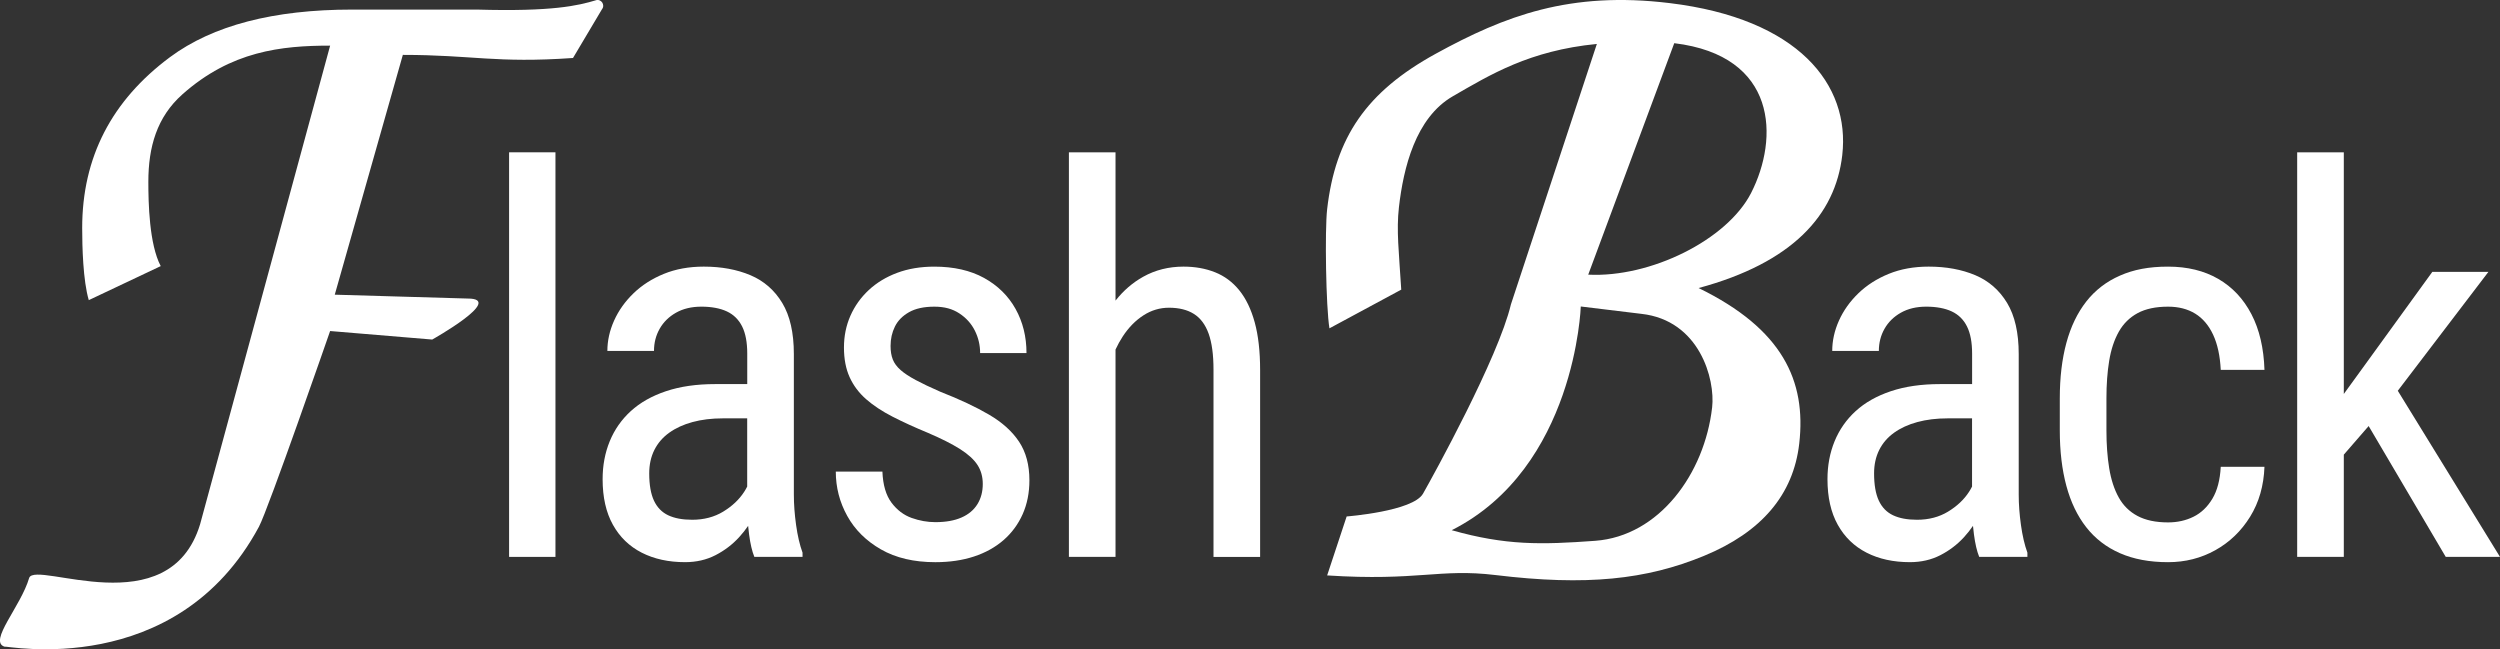 <?xml version="1.0" encoding="UTF-8"?>
<svg id="Layer_1" data-name="Layer 1" xmlns="http://www.w3.org/2000/svg" viewBox="0 0 1500.56 389.72">
  <rect x="0" y="0" width="1500.56" height="389.72" fill="#333333" stroke="none"/>
  <defs>
    <style>
      .cls-1 {
        fill: #fff;
      }
    </style>
  </defs>
  <rect class="cls-1" x="305.57" y="91.42" width="27.83" height="242.84"/>
  <path class="cls-1" d="M476.49,296.95v-84.43c0-12.75-2.32-22.98-6.96-30.67-4.64-7.69-11.02-13.25-19.13-16.68-8.12-3.42-17.45-5.14-27.98-5.14-8.85,0-16.84,1.45-23.95,4.35-7.11,2.9-13.2,6.8-18.26,11.7-5.06,4.9-8.93,10.36-11.62,16.36-2.69,6.01-4.03,12.07-4.03,18.18h27.98c0-4.85,1.13-9.27,3.4-13.28,2.27-4,5.53-7.22,9.8-9.64,4.27-2.42,9.35-3.64,15.26-3.64s11.2.95,15.26,2.85c4.06,1.9,7.11,4.9,9.17,9.01,2.06,4.11,3.08,9.54,3.08,16.28v18.34h-19.29c-11.17,0-21,1.42-29.49,4.27-8.49,2.85-15.52,6.83-21.11,11.94-5.59,5.11-9.8,11.15-12.65,18.1s-4.27,14.55-4.27,22.77c0,10.86,2.06,19.98,6.17,27.35,4.11,7.38,9.88,12.96,17.31,16.76,7.43,3.79,16.1,5.69,26.01,5.69,6.74,0,12.83-1.4,18.26-4.19,5.43-2.79,10.14-6.38,14.15-10.75,2.04-2.23,3.85-4.51,5.44-6.85.16,1.67.34,3.36.57,5.11.74,5.64,1.79,10.15,3.16,13.52h28.93v-2.53c-1.69-4.64-2.98-10.17-3.87-16.6-.9-6.43-1.34-12.49-1.34-18.18ZM434.12,307.07c-5.38,3.27-11.6,4.9-18.66,4.9-5.8,0-10.59-.89-14.39-2.69-3.79-1.79-6.64-4.72-8.54-8.77-1.9-4.06-2.85-9.51-2.85-16.36,0-5.27,1.03-9.96,3.08-14.07,2.06-4.11,5.03-7.56,8.93-10.36,3.9-2.79,8.56-4.93,13.99-6.4,5.43-1.47,11.46-2.21,18.1-2.21h14.7v40.94c-.52,1.04-1.12,2.09-1.82,3.17-3,4.64-7.19,8.59-12.57,11.86Z"/>
  <path class="cls-1" d="M593.66,248.89c-7.91-4.64-17.66-9.22-29.25-13.75-6.01-2.63-10.94-4.98-14.78-7.04-3.85-2.06-6.88-4.06-9.09-6.01-2.21-1.95-3.77-4.06-4.66-6.32-.9-2.27-1.34-4.98-1.34-8.14,0-4.21.87-8.09,2.61-11.62,1.74-3.53,4.56-6.4,8.46-8.62,3.9-2.21,8.96-3.32,15.18-3.32s10.91,1.34,15.02,4.03c4.11,2.69,7.22,6.14,9.33,10.36,2.11,4.22,3.16,8.7,3.16,13.44h27.83c0-9.8-2.19-18.63-6.56-26.48-4.38-7.85-10.67-14.04-18.89-18.58-8.22-4.53-18.18-6.8-29.88-6.8-8.22,0-15.65,1.24-22.29,3.72-6.64,2.48-12.33,5.93-17.08,10.36-4.74,4.43-8.41,9.56-10.99,15.42-2.58,5.85-3.87,12.2-3.87,19.05s1.13,12.78,3.4,17.79c2.27,5.01,5.56,9.41,9.88,13.2,4.32,3.79,9.62,7.3,15.89,10.51,6.27,3.22,13.36,6.46,21.26,9.72,8.11,3.48,14.57,6.75,19.37,9.8,4.79,3.06,8.25,6.22,10.36,9.49,2.11,3.27,3.16,7.06,3.16,11.38,0,4.64-1.08,8.7-3.24,12.17-2.16,3.48-5.35,6.14-9.57,7.98-4.22,1.85-9.43,2.77-15.65,2.77-4.74,0-9.49-.84-14.23-2.53-4.74-1.69-8.77-4.74-12.1-9.17-3.32-4.43-5.14-10.65-5.45-18.66h-27.98c0,9.49,2.29,18.37,6.88,26.64,4.58,8.28,11.33,14.97,20.24,20.08,8.91,5.11,19.79,7.67,32.65,7.67,8.54,0,16.26-1.13,23.16-3.4,6.9-2.27,12.83-5.56,17.79-9.88,4.95-4.32,8.77-9.51,11.46-15.57,2.69-6.06,4.03-12.83,4.03-20.32,0-9.17-2.06-16.86-6.17-23.08-4.11-6.22-10.12-11.65-18.02-16.28Z"/>
  <path class="cls-1" d="M743.86,174.26c-4.01-4.95-8.85-8.56-14.54-10.83-5.69-2.27-12.02-3.4-18.97-3.4-8.85,0-16.92,2.03-24.19,6.09-6.31,3.52-11.84,8.29-16.6,14.31v-89.01h-27.98v242.84h27.98v-124.45c1.29-2.78,2.73-5.41,4.35-7.88,3.53-5.38,7.67-9.59,12.41-12.65,4.74-3.06,9.85-4.58,15.34-4.58,6.01,0,10.99,1.24,14.94,3.72,3.95,2.48,6.9,6.43,8.85,11.86,1.95,5.43,2.92,12.62,2.92,21.58v112.41h27.98v-112.09c0-11.28-1.08-20.84-3.24-28.7-2.16-7.85-5.24-14.25-9.25-19.21Z"/>
  <path class="cls-1" d="M357.66.16c-10.64,3.2-26.19,6.91-71.34,5.59h-74.92c-47.23,0-83.67,9.51-109.33,28.52-35.16,26.11-52.74,60.29-52.74,102.54,0,11.17.49,31.57,3.96,43.34l43.18-20.43c-6.94-13.13-7.43-38.08-7.43-50.61,0-20.82,5.08-38.82,20.43-52.47,29.25-26,59.4-29.25,88.68-29.25l-78.06,287.32c-18.52,60.9-98.52,21.55-102.56,32.11-5.06,17.29-24.62,38.1-14.86,41.32.64-.79,103.07,20.43,152.75-71.97,5.53-10.28,42.72-117.47,42.72-117.47l61.29,5.11s43.88-24.61,21.36-24.61l-79.86-2.32,40.86-143.93c41.88,0,55.72,5.11,102.14,1.86l17.36-29.21c2.12-2.63-.41-6.43-3.65-5.46Z"/>
  <path class="cls-1" d="M1105.77,93.11c4.86-42.37-26.35-81.88-103.6-91.25-59.9-7.27-98.85,7.58-140.46,30.43-41.62,22.85-60.18,50.21-65.13,93.29-1.45,12.6-.72,58.78,1.38,71.49l43.1-23.22c-1.38-22.65-2.99-35.52-1.38-49.55,2.69-23.41,9.92-53.59,32.36-66.53,22.44-12.94,45.95-27.42,86.43-31.39l-51.58,156.33c-7.57,32.03-46.7,102.93-52.75,113.58-6.05,10.65-45.85,13.7-45.85,13.7l-11.71,35.39c54.4,3.54,67.49-4.29,101.03-.22,54.56,6.62,90.48,2.77,125.11-11.49,34.63-14.26,53.7-36.73,57.22-67.4,4.33-37.7-10.02-68.81-60.4-93.38,56.12-15.16,82.08-43.62,86.23-79.78ZM1027.65,244.63c-4.54,39.57-31.67,77.15-70.23,79.98-32.4,2.38-53.63,2.81-86.07-6.37,74.36-37.51,77.47-134.28,77.47-134.28l36.39,4.42c34.87,3.88,44.41,39.18,42.45,56.25ZM1051.06,115.81c-14.46,28.31-60.59,50.96-97.77,49.04l51.64-138.93c62.02,7.52,62.92,57.02,46.13,89.89Z"/>
  <path class="cls-1" d="M1211.68,296.95v-84.43c0-12.75-2.32-22.98-6.96-30.67-4.64-7.69-11.02-13.25-19.13-16.68-8.12-3.42-17.45-5.14-27.98-5.14-8.85,0-16.84,1.45-23.95,4.35-7.11,2.9-13.2,6.8-18.26,11.7-5.06,4.9-8.93,10.36-11.62,16.36-2.69,6.01-4.03,12.07-4.03,18.18h27.98c0-4.85,1.13-9.27,3.4-13.28,2.26-4,5.53-7.22,9.8-9.64,4.27-2.42,9.35-3.64,15.26-3.64s11.2.95,15.26,2.85c4.06,1.9,7.12,4.9,9.17,9.01,2.06,4.11,3.08,9.54,3.08,16.28v18.34h-19.29c-11.17,0-21,1.42-29.49,4.27-8.49,2.85-15.52,6.83-21.11,11.94-5.59,5.11-9.8,11.15-12.65,18.1-2.85,6.96-4.27,14.55-4.27,22.77,0,10.86,2.06,19.98,6.17,27.35,4.11,7.38,9.88,12.96,17.31,16.76s16.1,5.69,26.01,5.69c6.74,0,12.83-1.4,18.26-4.19,5.43-2.79,10.14-6.38,14.15-10.75,2.04-2.23,3.85-4.51,5.44-6.85.16,1.67.34,3.36.57,5.11.74,5.64,1.79,10.15,3.16,13.52h28.93v-2.53c-1.69-4.64-2.98-10.17-3.87-16.6-.9-6.43-1.34-12.49-1.34-18.18ZM1169.31,307.07c-5.38,3.27-11.6,4.9-18.66,4.9-5.8,0-10.59-.89-14.39-2.69-3.79-1.79-6.64-4.72-8.54-8.77-1.9-4.06-2.85-9.51-2.85-16.36,0-5.27,1.03-9.96,3.08-14.07,2.05-4.11,5.03-7.56,8.93-10.36,3.9-2.79,8.56-4.93,13.99-6.4,5.43-1.47,11.46-2.21,18.1-2.21h14.7v40.94c-.52,1.04-1.12,2.09-1.82,3.17-3,4.64-7.19,8.59-12.57,11.86Z"/>
  <path class="cls-1" d="M1266,216.48c1.11-6.74,3.03-12.54,5.77-17.39,2.74-4.85,6.51-8.56,11.3-11.15,4.79-2.58,10.88-3.87,18.26-3.87,6.32,0,11.75,1.4,16.29,4.19,4.53,2.79,8.12,7.01,10.75,12.65,2.63,5.64,4.16,12.68,4.58,21.11h26.24c-.42-13.07-3.03-24.21-7.83-33.44-4.8-9.22-11.44-16.28-19.92-21.19-8.49-4.9-18.53-7.35-30.12-7.35s-20.69,1.79-28.85,5.38c-8.17,3.58-14.92,8.77-20.24,15.57-5.32,6.8-9.3,15.07-11.94,24.82-2.64,9.75-3.95,20.84-3.95,33.28v19.29c0,12.44,1.32,23.53,3.95,33.28,2.63,9.75,6.61,18.02,11.94,24.82,5.32,6.8,12.07,11.99,20.24,15.57,8.17,3.58,17.79,5.38,28.85,5.38,10.33,0,19.79-2.4,28.38-7.19,8.59-4.79,15.55-11.49,20.87-20.08,5.32-8.59,8.19-18.58,8.62-29.96h-26.24c-.42,7.91-2.11,14.31-5.06,19.21-2.95,4.9-6.72,8.49-11.3,10.75-4.58,2.27-9.67,3.4-15.26,3.4-7.38,0-13.49-1.29-18.34-3.87-4.85-2.58-8.62-6.3-11.3-11.15-2.69-4.85-4.58-10.67-5.69-17.47-1.11-6.8-1.66-14.36-1.66-22.69v-19.29c0-8.33.55-15.86,1.66-22.61Z"/>
  <polygon class="cls-1" points="1467.99 334.26 1500.56 334.26 1439.21 234.55 1493.6 163.19 1459.93 163.19 1419.14 219.48 1406.81 236.47 1406.81 91.42 1378.82 91.42 1378.82 334.26 1406.81 334.26 1406.81 272.89 1421.72 255.72 1467.99 334.26"/>
</svg>